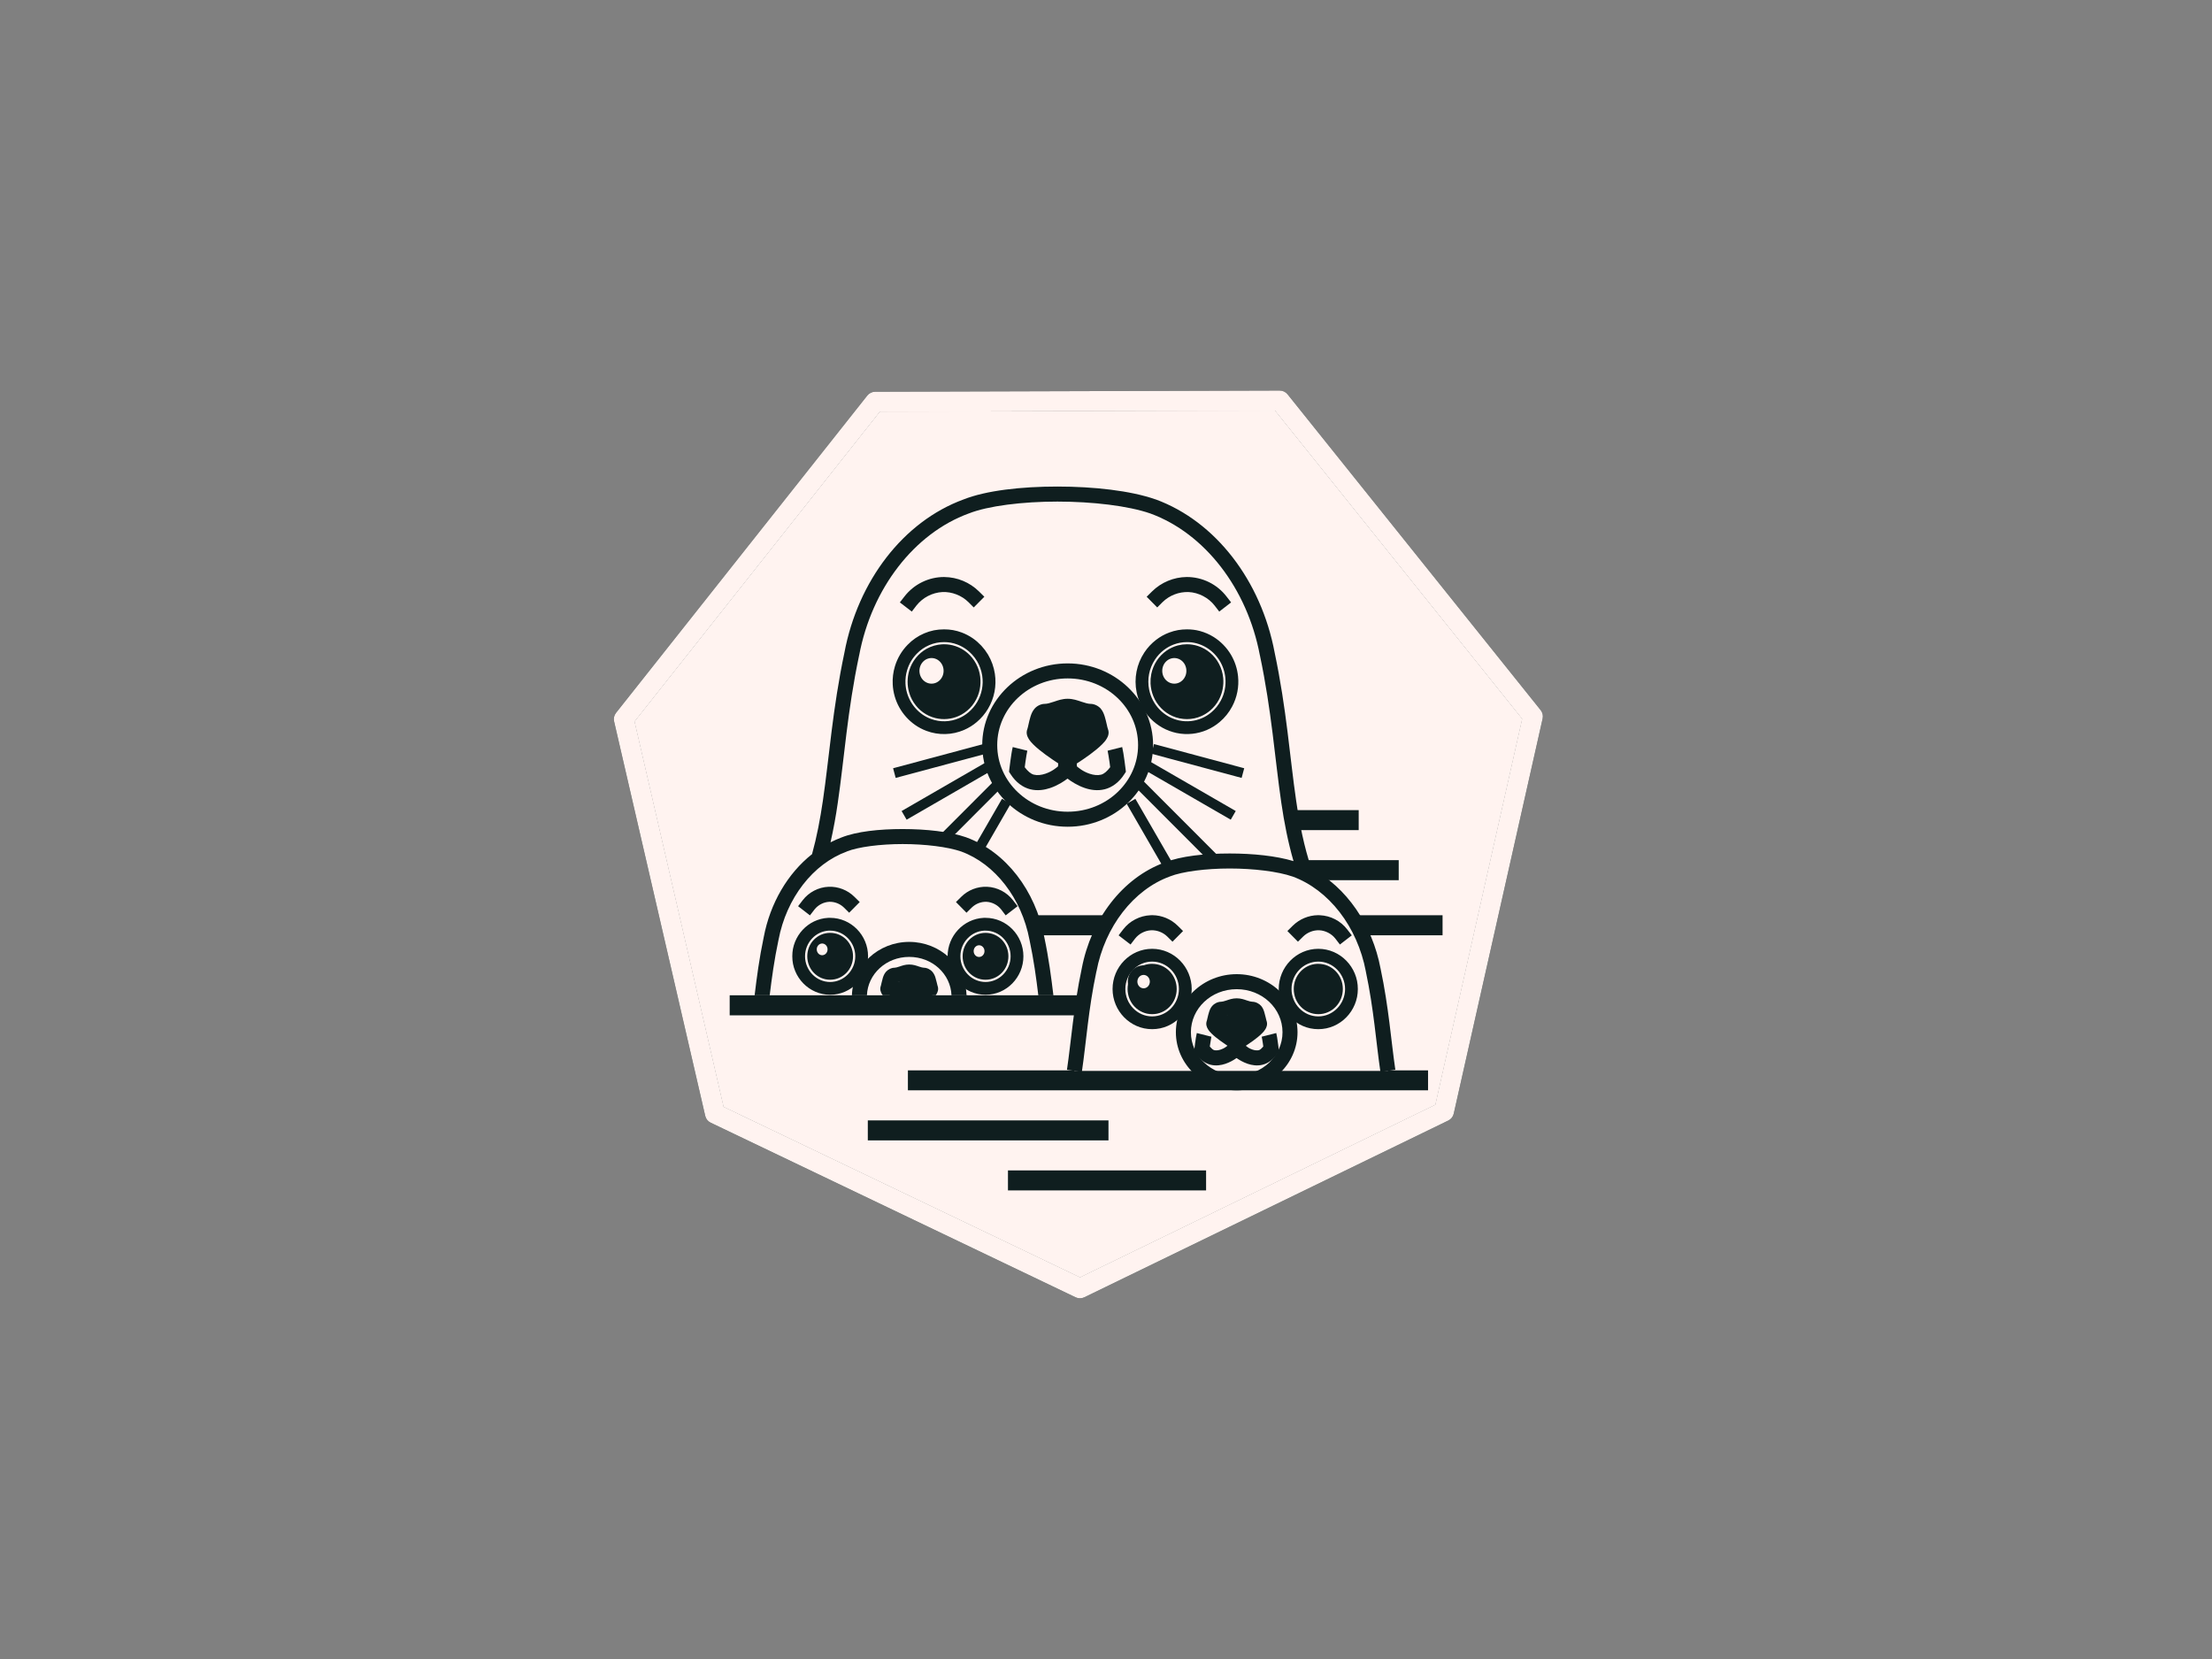 <svg width="200" height="150" viewBox="0 0 200 150" fill="none" xmlns="http://www.w3.org/2000/svg">
<rect x="0" y="0" width="200" height="150" fill="#808080" stroke="none"/>
<g clip-path="url(#clip0_102_1364)">
<path d="M115.702 35.312L79.124 35.42C78.988 35.421 78.855 35.452 78.733 35.511C78.611 35.57 78.504 35.656 78.419 35.761L55.693 64.46C55.61 64.567 55.551 64.69 55.522 64.822C55.492 64.954 55.493 65.09 55.523 65.222L63.765 100.898C63.796 101.03 63.857 101.155 63.942 101.261C64.028 101.367 64.136 101.453 64.259 101.511L97.259 117.301C97.382 117.359 97.516 117.388 97.652 117.387C97.788 117.386 97.921 117.354 98.043 117.295L130.953 101.312C131.076 101.252 131.183 101.165 131.268 101.058C131.352 100.951 131.412 100.826 131.441 100.693L139.478 64.972C139.508 64.84 139.507 64.703 139.477 64.571C139.446 64.439 139.387 64.316 139.302 64.21L116.413 35.647C116.327 35.542 116.219 35.457 116.096 35.399C115.973 35.341 115.838 35.311 115.702 35.312ZM115.27 37.124L137.616 65.001L129.771 99.876L97.651 115.479L65.435 100.069L57.386 65.24L79.567 37.226L115.27 37.124Z" fill="#0F1E1F"/>
<path d="M115.27 37.124L137.616 65.001L129.771 99.876L97.651 115.479L65.435 100.069L57.386 65.24L79.567 37.226L115.27 37.124Z" fill="#FFF3F0"/>
<path d="M115.702 35.312L79.124 35.42C78.988 35.421 78.855 35.452 78.733 35.511C78.611 35.57 78.504 35.656 78.419 35.761L55.693 64.46C55.61 64.567 55.551 64.69 55.522 64.822C55.492 64.954 55.493 65.09 55.523 65.222L63.765 100.898C63.796 101.03 63.857 101.155 63.942 101.261C64.028 101.367 64.136 101.453 64.259 101.511L97.259 117.301C97.382 117.359 97.516 117.388 97.652 117.387C97.788 117.386 97.921 117.354 98.043 117.295L130.953 101.312C131.076 101.252 131.183 101.165 131.268 101.058C131.352 100.951 131.412 100.826 131.441 100.693L139.478 64.972C139.508 64.84 139.507 64.703 139.477 64.571C139.446 64.439 139.387 64.316 139.302 64.21L116.413 35.647C116.327 35.542 116.219 35.457 116.096 35.399C115.973 35.341 115.838 35.311 115.702 35.312ZM115.27 37.124L137.616 65.001L129.771 99.876L97.651 115.479L65.435 100.069L57.386 65.24L79.567 37.226L115.27 37.124Z" fill="#FFF3F0"/>
<path d="M115.27 37.124L137.616 65.001L129.771 99.876L97.651 115.479L65.435 100.069L57.386 65.24L79.567 37.226L115.27 37.124Z" fill="#FFF3F0"/>
<path d="M116.655 73.246C116.752 73.854 116.852 74.462 116.971 75.057H122.848V73.246H116.655ZM117.629 77.771C117.75 78.187 117.879 78.601 118.021 79.013C118.362 79.183 118.695 79.373 119.017 79.584H126.466V77.771H117.629ZM105.533 78.612C105.254 78.714 104.98 78.833 104.712 78.962V78.965C104.981 78.835 105.253 78.714 105.533 78.612ZM78.464 101.299V103.11H100.224V101.299H78.464ZM91.136 105.824V107.63H109.05V105.824H91.136Z" fill="#0F1E1F"/>
<path d="M88.906 67.275L80.751 69.462L80.984 70.336L89.141 68.149L88.906 67.275ZM104.341 67.275L104.106 68.149L112.262 70.336L112.497 69.462L104.341 67.275ZM89.723 68.593L81.52 73.33L81.973 74.113L90.174 69.376L89.723 68.593ZM103.53 68.593L103.077 69.376L111.279 74.113L111.731 73.33L103.53 68.593ZM90.323 70.165L84.674 75.821C85.059 75.87 85.425 75.93 85.775 75.999L90.962 70.804L90.323 70.165ZM102.929 70.165L102.29 70.804L109.383 77.908C109.785 77.882 110.195 77.865 110.611 77.856L102.929 70.165ZM90.597 72.224L88 76.726C88.27 76.859 88.534 77.005 88.791 77.167L91.381 72.675L90.597 72.224ZM102.655 72.224L101.871 72.675L105.341 78.692C105.405 78.666 105.467 78.636 105.533 78.613C105.737 78.532 105.97 78.46 106.214 78.392L102.655 72.224Z" fill="#0F1E1F"/>
<path d="M103.577 67.364C103.578 68.244 103.395 69.116 103.041 69.93C102.687 70.743 102.168 71.483 101.514 72.105C100.86 72.728 100.083 73.222 99.228 73.559C98.374 73.896 97.457 74.069 96.532 74.069C95.607 74.069 94.69 73.896 93.835 73.559C92.981 73.222 92.204 72.728 91.549 72.106C90.895 71.483 90.376 70.744 90.022 69.93C89.668 69.116 89.486 68.244 89.486 67.364C89.486 66.483 89.668 65.611 90.022 64.798C90.376 63.984 90.895 63.245 91.55 62.623C92.204 62 92.981 61.506 93.836 61.169C94.691 60.832 95.607 60.659 96.532 60.659C98.4 60.659 100.192 61.365 101.513 62.623C102.835 63.88 103.577 65.586 103.577 67.364Z" fill="#FFF3F0"/>
<path d="M93.168 82.753C93.385 83.334 93.555 83.941 93.688 84.565H99.463C99.753 83.926 100.091 83.32 100.47 82.752L93.168 82.753ZM122.159 82.754C122.542 83.329 122.878 83.935 123.165 84.565H130.431V82.754H122.159Z" fill="#0F1E1F"/>
<path d="M77.289 89.904L76.971 89.989H77.312L77.289 89.904ZM87.245 89.904L87.222 89.989H87.564L87.245 89.904Z" fill="#A7A9AC"/>
<path d="M82.208 85.844C81.039 85.847 79.917 86.281 79.079 87.054C78.241 87.828 77.752 88.88 77.715 89.989H86.694C86.658 88.881 86.17 87.83 85.333 87.056C84.496 86.283 83.376 85.848 82.208 85.844Z" fill="#FFF3F0"/>
<path d="M106.565 93.13L100.987 94.625L101.222 95.499L106.799 94.005L106.565 93.13ZM117.194 93.13L116.959 94.005L122.537 95.499L122.772 94.625L117.194 93.13ZM107.088 94.044L101.481 97.277L101.932 98.059L107.539 94.828L107.088 94.044ZM116.672 94.044L116.22 94.828L121.826 98.059L122.279 97.277L116.672 94.044Z" fill="#FFF3F0"/>
<path d="M116.635 93.332C116.635 94.545 116.127 95.708 115.223 96.566C114.32 97.424 113.094 97.906 111.816 97.906C110.538 97.906 109.313 97.424 108.409 96.566C107.505 95.708 106.998 94.545 106.998 93.332C106.998 92.119 107.505 90.955 108.409 90.097C109.313 89.24 110.538 88.758 111.816 88.758C113.094 88.758 114.32 89.24 115.223 90.098C116.127 90.956 116.635 92.119 116.635 93.332Z" fill="#FFF3F0"/>
<path d="M96.533 59.982C92.293 59.982 88.809 63.278 88.809 67.366C88.809 71.455 92.293 74.75 96.533 74.75C100.774 74.75 104.258 71.455 104.258 67.366C104.258 63.278 100.772 59.982 96.533 59.982ZM96.533 61.34C100.076 61.34 102.901 64.049 102.901 67.366C102.901 70.684 100.076 73.392 96.533 73.392C92.991 73.392 90.165 70.684 90.165 67.366C90.165 64.049 92.991 61.34 96.533 61.34ZM82.208 85.162C79.417 85.162 77.103 87.301 77.027 89.989H78.385C78.459 88.073 80.116 86.519 82.208 86.519C84.302 86.519 85.957 88.073 86.03 89.989H87.388C87.313 87.302 84.999 85.162 82.208 85.162ZM111.818 88.08C108.809 88.08 106.318 90.416 106.318 93.329C106.318 96.243 108.809 98.583 111.818 98.583C114.827 98.583 117.317 96.242 117.317 93.329C117.317 90.416 114.828 88.08 111.818 88.08ZM111.818 89.438C114.131 89.438 115.959 91.188 115.959 93.329C115.959 95.469 114.131 97.226 111.818 97.226C109.505 97.226 107.677 95.469 107.677 93.329C107.677 91.189 109.505 89.438 111.818 89.438Z" fill="#0F1E1F"/>
<path d="M65.975 89.99V91.801H97.778C97.857 91.212 97.944 90.609 98.045 89.99H65.975ZM82.089 96.777V98.583H129.118V96.777H125.479L125.486 96.827H97.141L97.148 96.777H82.089Z" fill="#0F1E1F"/>
<path d="M95.608 43.992H95.606C92.337 43.992 89.155 44.349 87.105 45.163C81.669 47.16 77.571 52.529 76.352 58.994C75.268 64.122 74.98 68.459 74.403 72.386C74.157 74.065 73.854 75.664 73.422 77.228C71.216 78.97 69.632 81.668 69.052 84.742C68.648 86.653 68.424 88.377 68.23 89.989H69.593C69.782 88.434 70.003 86.8 70.383 85.008L70.388 85.001V84.99C71.103 81.195 73.518 78.104 76.562 76.993L76.574 76.987L76.579 76.981C77.611 76.572 79.602 76.316 81.611 76.316C83.617 76.316 85.687 76.566 86.916 76.993C89.957 78.106 92.37 81.197 93.085 84.99V85.001L93.09 85.008C93.471 86.8 93.691 88.434 93.88 89.989H95.244C95.049 88.376 94.826 86.649 94.421 84.735C93.627 80.531 90.955 77.022 87.376 75.715H87.371L87.366 75.708C85.862 75.186 83.724 74.96 81.61 74.959C79.501 74.959 77.458 75.177 76.085 75.72C75.746 75.845 75.416 75.996 75.093 76.159C75.359 74.977 75.578 73.784 75.749 72.585C76.337 68.581 76.612 64.295 77.675 59.272L77.681 59.265V59.255C78.821 53.191 82.673 48.226 87.582 46.429L87.588 46.424H87.598C89.308 45.744 92.438 45.35 95.608 45.351C98.773 45.351 102.015 45.733 104.014 46.429C108.923 48.225 112.775 53.19 113.913 59.254L113.92 59.267V59.272C114.981 64.295 115.264 68.581 115.851 72.585C116.115 74.389 116.459 76.136 116.953 77.858C115.382 77.383 113.276 77.169 111.182 77.169C108.931 77.169 106.754 77.405 105.298 77.982C101.495 79.373 98.653 83.1 97.806 87.575C97.061 91.091 96.862 94.058 96.47 96.725L97.816 96.924C98.219 94.179 98.405 91.263 99.128 87.853L99.135 87.846V87.842C99.901 83.77 102.497 80.442 105.77 79.248H105.774L105.786 79.241C106.902 78.799 109.032 78.526 111.182 78.526C113.332 78.526 115.545 78.793 116.868 79.253H116.875C120.141 80.451 122.73 83.774 123.496 87.842V87.853C124.219 91.263 124.41 94.179 124.813 96.924L126.161 96.725C125.769 94.058 125.57 91.091 124.825 87.575C124.073 83.6 121.746 80.216 118.571 78.534C117.912 76.556 117.508 74.535 117.192 72.386C116.617 68.462 116.331 64.128 115.249 59.005C114.032 52.53 109.932 47.144 104.485 45.151H104.474C102.2 44.357 98.882 43.993 95.608 43.992ZM85.39 52.171C84.693 52.167 84.004 52.324 83.377 52.63C82.751 52.935 82.203 53.381 81.776 53.933L81.361 54.467L82.441 55.296L82.855 54.756C83.139 54.396 83.496 54.101 83.902 53.889C84.308 53.678 84.755 53.555 85.213 53.53C86.066 53.494 86.952 53.837 87.558 54.439L88.041 54.922L89.001 53.956L88.518 53.478C87.683 52.654 86.561 52.186 85.388 52.173L85.39 52.171ZM107.29 52.171C106.117 52.185 104.995 52.654 104.16 53.478L103.677 53.956L104.632 54.922L105.115 54.439C105.425 54.137 105.792 53.901 106.195 53.745C106.598 53.589 107.029 53.516 107.461 53.53C108.363 53.569 109.272 54.04 109.823 54.757L110.239 55.296L111.312 54.467L110.897 53.933C110.472 53.381 109.925 52.936 109.3 52.63C108.674 52.325 107.986 52.168 107.29 52.171ZM85.355 58.153C84.456 58.153 83.593 58.52 82.957 59.173C82.321 59.826 81.964 60.711 81.963 61.634C81.963 62.558 82.321 63.443 82.957 64.096C83.593 64.749 84.455 65.116 85.355 65.117C85.801 65.117 86.242 65.027 86.654 64.852C87.066 64.678 87.441 64.421 87.756 64.098C88.072 63.774 88.322 63.39 88.493 62.968C88.663 62.545 88.751 62.092 88.751 61.634C88.751 61.177 88.663 60.724 88.492 60.301C88.322 59.879 88.071 59.495 87.756 59.171C87.441 58.848 87.066 58.592 86.654 58.417C86.242 58.242 85.801 58.153 85.355 58.153ZM107.318 58.153C106.419 58.154 105.557 58.52 104.921 59.173C104.285 59.826 103.928 60.711 103.928 61.634C103.928 62.558 104.285 63.443 104.921 64.096C105.556 64.749 106.419 65.116 107.318 65.117C108.218 65.116 109.081 64.749 109.717 64.096C110.353 63.443 110.71 62.558 110.71 61.634C110.71 60.711 110.352 59.826 109.717 59.173C109.081 58.52 108.218 58.154 107.318 58.153ZM96.533 63.18C96.035 63.18 95.628 63.333 95.289 63.447C94.95 63.562 94.679 63.64 94.47 63.64C94.098 63.64 93.733 63.844 93.534 64.084C93.336 64.322 93.242 64.569 93.17 64.804C93.025 65.272 92.955 65.748 92.891 65.913C92.746 66.29 92.885 66.59 93 66.787C93.115 66.984 93.256 67.138 93.414 67.299C93.731 67.617 94.133 67.937 94.539 68.235C94.954 68.54 95.371 68.816 95.68 69.019L95.664 69.291C95.511 69.416 95.139 69.746 94.522 69.955C94.157 70.078 93.79 70.122 93.471 70.041C93.2 69.971 92.93 69.733 92.653 69.371C92.671 69.228 92.677 69.169 92.71 68.934C92.767 68.522 92.849 68.024 92.887 67.876L91.568 67.547C91.49 67.862 91.423 68.321 91.364 68.747C91.305 69.172 91.261 69.536 91.261 69.536L91.233 69.779L91.364 69.983C91.842 70.735 92.48 71.191 93.136 71.359C93.792 71.527 94.429 71.425 94.96 71.246C95.65 71.012 96.211 70.635 96.521 70.399C96.832 70.635 97.39 71.013 98.077 71.246C98.609 71.426 99.239 71.527 99.895 71.359C100.551 71.191 101.19 70.735 101.667 69.983L101.799 69.78L101.77 69.536C101.77 69.536 101.726 69.172 101.667 68.747C101.608 68.32 101.54 67.862 101.463 67.547L100.145 67.876C100.182 68.024 100.264 68.522 100.322 68.934C100.354 69.166 100.361 69.223 100.378 69.366C100.1 69.731 99.833 69.971 99.56 70.042C99.241 70.122 98.874 70.078 98.51 69.955C97.893 69.746 97.52 69.416 97.368 69.291L97.356 69.036C97.67 68.833 98.096 68.551 98.526 68.236C98.931 67.937 99.333 67.617 99.651 67.297C99.809 67.138 99.951 66.983 100.065 66.787C100.181 66.59 100.319 66.29 100.173 65.912C100.109 65.748 100.034 65.272 99.89 64.803C99.817 64.57 99.731 64.322 99.532 64.082C99.333 63.843 98.968 63.64 98.595 63.64C98.387 63.64 98.116 63.561 97.777 63.447C97.438 63.333 97.031 63.18 96.533 63.18ZM96.533 64.538C96.733 64.538 96.999 64.615 97.34 64.73C97.654 64.836 98.048 64.953 98.498 64.975C98.513 64.998 98.553 65.073 98.595 65.208C98.668 65.444 98.742 65.805 98.844 66.156C98.811 66.201 98.772 66.256 98.686 66.343C98.462 66.569 98.095 66.862 97.719 67.138C97.142 67.562 96.781 67.784 96.533 67.939C96.287 67.784 95.919 67.565 95.339 67.138C94.963 66.863 94.604 66.569 94.38 66.343C94.293 66.256 94.255 66.201 94.222 66.156C94.323 65.805 94.398 65.445 94.47 65.208C94.493 65.126 94.526 65.048 94.568 64.975C95.017 64.954 95.406 64.836 95.721 64.73C96.06 64.615 96.333 64.538 96.533 64.538ZM74.915 80.179C73.996 80.219 73.136 80.668 72.575 81.396L72.161 81.936L73.233 82.765L73.649 82.224C73.81 82.023 74.011 81.858 74.24 81.74C74.469 81.621 74.72 81.552 74.978 81.537C75.22 81.53 75.462 81.572 75.688 81.66C75.915 81.748 76.121 81.88 76.296 82.048L76.778 82.525L77.732 81.56L77.249 81.083C76.943 80.78 76.577 80.544 76.176 80.389C75.774 80.233 75.345 80.162 74.915 80.179ZM89.246 80.179C88.816 80.162 88.388 80.233 87.987 80.388C87.586 80.544 87.222 80.78 86.916 81.083L86.434 81.56L87.387 82.525L87.871 82.048C88.046 81.88 88.252 81.748 88.478 81.66C88.704 81.572 88.946 81.53 89.188 81.537C89.446 81.551 89.697 81.62 89.926 81.739C90.155 81.857 90.357 82.023 90.518 82.224L90.927 82.765L92.005 81.936L91.591 81.396C91.311 81.035 90.957 80.74 90.552 80.529C90.147 80.319 89.702 80.2 89.246 80.179ZM119.174 82.747H119.172C118.314 82.757 117.494 83.099 116.884 83.702L116.401 84.179L117.356 85.143L117.837 84.667C118.029 84.482 118.255 84.338 118.503 84.243C118.751 84.147 119.016 84.102 119.281 84.111C119.832 84.134 120.397 84.424 120.734 84.86L121.149 85.4L122.224 84.571L121.808 84.032C121.515 83.652 121.143 83.34 120.717 83.119C120.291 82.898 119.822 82.773 119.342 82.752C119.286 82.75 119.231 82.747 119.174 82.747ZM104.195 82.747C104.138 82.747 104.082 82.749 104.025 82.752C103.545 82.773 103.075 82.899 102.648 83.12C102.221 83.34 101.847 83.652 101.553 84.032L101.14 84.571L102.219 85.4L102.632 84.86C102.807 84.64 103.027 84.46 103.276 84.331C103.526 84.201 103.8 84.126 104.081 84.111C104.347 84.103 104.613 84.147 104.861 84.243C105.11 84.338 105.337 84.482 105.529 84.667L106.012 85.144L106.967 84.179L106.484 83.702C105.874 83.099 105.053 82.756 104.195 82.747ZM75.056 84.242C74.481 84.242 73.93 84.476 73.523 84.892C73.116 85.309 72.887 85.873 72.887 86.462C72.886 86.754 72.942 87.044 73.051 87.314C73.159 87.584 73.319 87.829 73.521 88.036C73.722 88.243 73.962 88.407 74.225 88.519C74.489 88.631 74.771 88.689 75.056 88.689C75.342 88.689 75.624 88.631 75.888 88.519C76.151 88.407 76.391 88.243 76.592 88.036C76.794 87.829 76.953 87.584 77.062 87.314C77.171 87.044 77.227 86.754 77.226 86.462C77.226 85.873 76.997 85.309 76.59 84.892C76.183 84.476 75.632 84.242 75.056 84.242ZM89.108 84.242C88.823 84.241 88.54 84.298 88.276 84.409C88.012 84.52 87.773 84.684 87.571 84.89C87.368 85.096 87.208 85.341 87.099 85.611C86.989 85.881 86.933 86.17 86.933 86.462C86.932 86.755 86.988 87.045 87.097 87.315C87.206 87.586 87.366 87.832 87.569 88.038C87.771 88.245 88.011 88.409 88.275 88.521C88.539 88.633 88.822 88.69 89.108 88.689C89.393 88.689 89.676 88.631 89.939 88.519C90.203 88.407 90.442 88.243 90.644 88.036C90.845 87.829 91.005 87.584 91.114 87.314C91.223 87.044 91.278 86.754 91.278 86.462C91.277 85.873 91.049 85.309 90.642 84.892C90.235 84.476 89.683 84.242 89.108 84.242ZM104.171 87.048C103.557 87.049 102.968 87.299 102.533 87.744C102.099 88.189 101.855 88.792 101.854 89.421C101.855 90.05 102.099 90.654 102.533 91.099C102.967 91.544 103.556 91.795 104.171 91.796C104.476 91.796 104.778 91.735 105.06 91.616C105.341 91.497 105.597 91.322 105.813 91.101C106.029 90.881 106.2 90.619 106.317 90.331C106.434 90.042 106.494 89.733 106.494 89.421C106.494 89.109 106.434 88.8 106.317 88.512C106.2 88.224 106.029 87.962 105.813 87.742C105.597 87.521 105.341 87.347 105.059 87.228C104.778 87.109 104.476 87.047 104.171 87.048ZM119.195 87.048C118.89 87.047 118.588 87.109 118.306 87.228C118.024 87.347 117.768 87.521 117.553 87.742C117.337 87.962 117.166 88.224 117.049 88.512C116.932 88.8 116.872 89.109 116.871 89.421C116.872 89.733 116.932 90.042 117.049 90.331C117.166 90.619 117.337 90.881 117.552 91.101C117.768 91.322 118.024 91.497 118.306 91.616C118.588 91.735 118.89 91.796 119.195 91.796C119.809 91.795 120.399 91.544 120.833 91.099C121.268 90.654 121.512 90.051 121.512 89.421C121.512 88.792 121.268 88.189 120.833 87.744C120.398 87.299 119.809 87.048 119.195 87.048ZM82.208 87.207C81.836 87.207 81.549 87.316 81.332 87.389C81.116 87.461 80.971 87.497 80.89 87.497C80.581 87.497 80.262 87.678 80.1 87.872C79.939 88.066 79.873 88.253 79.822 88.417C79.72 88.747 79.672 89.05 79.651 89.104C79.516 89.454 79.645 89.721 79.737 89.877C79.762 89.92 79.789 89.952 79.816 89.99H81.889C81.787 89.922 81.687 89.852 81.588 89.78C81.353 89.606 81.124 89.425 80.998 89.297V89.291C81.039 89.12 81.087 88.915 81.117 88.819C81.12 88.808 81.12 88.818 81.124 88.809C81.364 88.774 81.605 88.726 81.764 88.671C81.982 88.598 82.133 88.564 82.208 88.564C82.282 88.564 82.427 88.598 82.645 88.672C82.804 88.726 83.047 88.774 83.287 88.809C83.29 88.818 83.288 88.809 83.292 88.819C83.322 88.915 83.376 89.119 83.416 89.291L83.411 89.297C83.284 89.425 83.057 89.606 82.821 89.779C82.724 89.851 82.626 89.921 82.526 89.989H84.6C84.626 89.953 84.653 89.919 84.678 89.877C84.77 89.721 84.899 89.454 84.763 89.104C84.743 89.051 84.689 88.747 84.586 88.417C84.533 88.217 84.439 88.032 84.308 87.872C84.147 87.678 83.834 87.497 83.525 87.497C83.445 87.497 83.298 87.462 83.082 87.389C82.865 87.316 82.579 87.207 82.208 87.207ZM111.817 90.263C111.43 90.263 111.128 90.378 110.896 90.456C110.665 90.534 110.504 90.574 110.408 90.574C110.092 90.574 109.767 90.755 109.601 90.955C109.435 91.154 109.365 91.35 109.312 91.523C109.204 91.87 109.151 92.195 109.125 92.262C108.988 92.616 109.121 92.885 109.215 93.045C109.309 93.207 109.418 93.321 109.534 93.438C109.766 93.669 110.046 93.889 110.329 94.096C110.562 94.266 110.789 94.421 110.982 94.551C110.854 94.653 110.684 94.792 110.373 94.897C110.15 94.973 109.943 94.99 109.777 94.948C109.657 94.917 109.521 94.777 109.386 94.625C109.396 94.542 109.399 94.537 109.414 94.432C109.453 94.153 109.509 93.807 109.527 93.734L108.21 93.404C108.15 93.646 108.108 93.951 108.068 94.243C108.027 94.537 108 94.79 108 94.79L107.971 95.028L108.103 95.233C108.452 95.783 108.941 96.138 109.441 96.266C109.943 96.394 110.417 96.313 110.806 96.181C111.162 96.057 111.498 95.882 111.805 95.664C112.04 95.829 112.387 96.04 112.805 96.182C113.194 96.313 113.666 96.394 114.168 96.266C114.67 96.138 115.158 95.783 115.508 95.233L115.64 95.028L115.611 94.79C115.611 94.79 115.577 94.537 115.537 94.245C115.497 93.952 115.456 93.646 115.395 93.404L114.078 93.734C114.096 93.807 114.158 94.154 114.197 94.432C114.21 94.537 114.208 94.542 114.219 94.625C114.084 94.776 113.953 94.917 113.833 94.948C113.668 94.99 113.459 94.973 113.236 94.897C112.934 94.795 112.768 94.658 112.64 94.556C112.837 94.426 113.066 94.27 113.305 94.097C113.587 93.889 113.868 93.67 114.099 93.438C114.223 93.322 114.33 93.19 114.418 93.045C114.512 92.884 114.639 92.615 114.503 92.262C114.477 92.195 114.422 91.87 114.315 91.523C114.262 91.35 114.197 91.154 114.032 90.954C113.865 90.755 113.542 90.574 113.225 90.574C113.129 90.574 112.969 90.534 112.737 90.456C112.505 90.377 112.204 90.263 111.817 90.263ZM111.817 91.62C111.907 91.62 112.067 91.66 112.3 91.739C112.532 91.809 112.769 91.858 113.01 91.886C113.019 91.905 113.01 91.893 113.02 91.926C113.055 92.04 113.112 92.261 113.162 92.46L113.139 92.483C112.939 92.671 112.727 92.846 112.503 93.005C112.172 93.248 112.015 93.34 111.817 93.465C111.62 93.341 111.463 93.249 111.13 93.006C110.906 92.846 110.693 92.672 110.493 92.483C110.478 92.468 110.483 92.468 110.471 92.454C110.52 92.258 110.572 92.039 110.607 91.926C110.617 91.891 110.615 91.905 110.623 91.887C110.862 91.859 111.098 91.81 111.328 91.739C111.561 91.66 111.726 91.62 111.816 91.62H111.817Z" fill="#0F1E1F"/>
<mask id="path-14-outside-1_102_1364" maskUnits="userSpaceOnUse" x="71.211" y="56.478" width="52" height="37" fill="black">
<rect fill="white" x="71.211" y="56.478" width="52" height="37"/>
<path d="M85.353 57.478C84.816 57.478 84.285 57.586 83.791 57.797C83.297 58.007 82.85 58.315 82.478 58.702C82.01 59.181 81.665 59.765 81.471 60.405C81.328 60.872 81.268 61.36 81.293 61.848C81.325 62.486 81.502 63.11 81.812 63.67C82.121 64.23 82.555 64.711 83.079 65.078C83.351 65.267 83.645 65.421 83.955 65.538C84.922 65.903 85.993 65.877 86.941 65.466C87.305 65.308 87.644 65.097 87.946 64.84C88.3 64.541 88.602 64.185 88.838 63.785C89.335 62.95 89.527 61.967 89.38 61.006C89.299 60.469 89.115 59.952 88.838 59.485C88.532 58.973 88.121 58.531 87.632 58.19C87.359 58.002 87.065 57.848 86.755 57.731C86.308 57.563 85.833 57.477 85.355 57.478H85.353ZM107.318 57.478C106.84 57.479 106.366 57.565 105.919 57.733C105.547 57.872 105.198 58.066 104.884 58.309C104.517 58.59 104.2 58.932 103.946 59.318C103.333 60.246 103.113 61.379 103.334 62.468C103.494 63.26 103.878 63.989 104.442 64.568C104.718 64.852 105.034 65.094 105.379 65.288C105.729 65.483 106.106 65.624 106.498 65.708C106.904 65.794 107.322 65.815 107.735 65.771C108.537 65.688 109.294 65.362 109.907 64.838C110.312 64.496 110.648 64.079 110.895 63.61C111.286 62.875 111.45 62.041 111.365 61.213C111.303 60.603 111.11 60.014 110.798 59.487C110.459 58.918 109.989 58.437 109.429 58.084C109.09 57.873 108.722 57.714 108.336 57.61C108.004 57.522 107.662 57.477 107.318 57.478ZM85.353 58.83H85.355C85.493 58.83 85.631 58.84 85.768 58.861C86.078 58.909 86.376 59.011 86.65 59.164C86.881 59.293 87.093 59.455 87.277 59.645C87.527 59.901 87.726 60.204 87.861 60.536C87.986 60.839 88.057 61.162 88.072 61.489C88.087 61.823 88.047 62.156 87.952 62.476C87.848 62.822 87.678 63.145 87.453 63.428C87.231 63.703 86.958 63.934 86.65 64.107C86.13 64.395 85.528 64.501 84.941 64.409C84.277 64.306 83.676 63.955 83.26 63.426C83.034 63.145 82.864 62.821 82.761 62.475C82.679 62.203 82.638 61.919 82.639 61.635C82.64 61.35 82.681 61.068 82.762 60.795C82.866 60.449 83.035 60.126 83.261 59.844C83.482 59.569 83.754 59.339 84.061 59.166C84.415 58.969 84.81 58.855 85.214 58.833C85.26 58.831 85.307 58.83 85.353 58.83ZM107.318 58.83C107.592 58.83 107.864 58.872 108.125 58.955C108.463 59.062 108.775 59.236 109.044 59.466C109.316 59.696 109.541 59.976 109.706 60.292C109.879 60.619 109.985 60.977 110.02 61.346C110.075 61.91 109.965 62.477 109.705 62.98C109.539 63.294 109.315 63.574 109.044 63.805C108.842 63.976 108.617 64.117 108.375 64.222C108.042 64.368 107.682 64.442 107.319 64.442C106.956 64.442 106.596 64.368 106.263 64.222C105.939 64.082 105.645 63.879 105.4 63.625C105.15 63.368 104.952 63.065 104.817 62.733C104.693 62.43 104.622 62.108 104.607 61.781C104.596 61.541 104.613 61.301 104.659 61.065C104.73 60.707 104.869 60.366 105.068 60.06C105.262 59.764 105.511 59.508 105.802 59.305C106.057 59.129 106.341 58.997 106.641 58.917C106.862 58.859 107.09 58.829 107.318 58.83ZM74.983 83.565C74.958 83.564 74.934 83.564 74.909 83.566C73.403 83.644 72.211 84.927 72.211 86.462C72.211 88.048 73.483 89.365 75.057 89.365C76.631 89.365 77.908 88.048 77.908 86.462C77.908 84.877 76.631 83.566 75.057 83.566L74.983 83.565ZM89.035 83.565C89.01 83.564 88.986 83.564 88.961 83.566C87.455 83.644 86.257 84.927 86.257 86.462C86.257 88.048 87.534 89.365 89.109 89.365C90.684 89.365 91.954 88.048 91.954 86.462C91.954 84.877 90.683 83.566 89.109 83.566L89.035 83.565ZM75.057 84.923C75.88 84.923 76.55 85.593 76.55 86.462C76.55 87.331 75.88 88.007 75.057 88.007C74.234 88.007 73.568 87.331 73.568 86.462C73.568 85.593 74.234 84.923 75.057 84.923ZM89.109 84.923C89.931 84.923 90.597 85.593 90.597 86.462C90.597 87.331 89.931 88.007 89.109 88.007C88.286 88.007 87.615 87.331 87.615 86.462C87.615 85.593 88.286 84.923 89.109 84.923ZM104.171 86.366C102.514 86.366 101.172 87.751 101.172 89.421C101.172 91.092 102.514 92.477 104.171 92.477C105.829 92.477 107.171 91.093 107.171 89.421C107.171 87.751 105.829 86.366 104.171 86.366ZM119.195 86.366C117.538 86.366 116.196 87.751 116.196 89.421C116.196 91.092 117.538 92.477 119.195 92.477C120.853 92.477 122.194 91.093 122.194 89.421C122.194 87.751 120.853 86.366 119.195 86.366ZM104.129 87.723L104.172 87.724C105.078 87.724 105.813 88.468 105.813 89.421C105.813 90.375 105.078 91.12 104.172 91.12C103.266 91.12 102.53 90.375 102.53 89.421C102.53 88.497 103.219 87.767 104.087 87.724C104.101 87.723 104.115 87.722 104.129 87.723ZM119.152 87.723L119.196 87.724C120.101 87.724 120.836 88.468 120.836 89.421C120.836 90.375 120.101 91.12 119.196 91.12C118.29 91.12 117.554 90.375 117.554 89.421C117.554 88.497 118.243 87.767 119.11 87.724C119.124 87.723 119.138 87.722 119.152 87.723Z"/>
</mask>
<path d="M85.353 57.478C84.816 57.478 84.285 57.586 83.791 57.797C83.297 58.007 82.85 58.315 82.478 58.702C82.01 59.181 81.665 59.765 81.471 60.405C81.328 60.872 81.268 61.36 81.293 61.848C81.325 62.486 81.502 63.11 81.812 63.67C82.121 64.23 82.555 64.711 83.079 65.078C83.351 65.267 83.645 65.421 83.955 65.538C84.922 65.903 85.993 65.877 86.941 65.466C87.305 65.308 87.644 65.097 87.946 64.84C88.3 64.541 88.602 64.185 88.838 63.785C89.335 62.95 89.527 61.967 89.38 61.006C89.299 60.469 89.115 59.952 88.838 59.485C88.532 58.973 88.121 58.531 87.632 58.19C87.359 58.002 87.065 57.848 86.755 57.731C86.308 57.563 85.833 57.477 85.355 57.478H85.353ZM107.318 57.478C106.84 57.479 106.366 57.565 105.919 57.733C105.547 57.872 105.198 58.066 104.884 58.309C104.517 58.59 104.2 58.932 103.946 59.318C103.333 60.246 103.113 61.379 103.334 62.468C103.494 63.26 103.878 63.989 104.442 64.568C104.718 64.852 105.034 65.094 105.379 65.288C105.729 65.483 106.106 65.624 106.498 65.708C106.904 65.794 107.322 65.815 107.735 65.771C108.537 65.688 109.294 65.362 109.907 64.838C110.312 64.496 110.648 64.079 110.895 63.61C111.286 62.875 111.45 62.041 111.365 61.213C111.303 60.603 111.11 60.014 110.798 59.487C110.459 58.918 109.989 58.437 109.429 58.084C109.09 57.873 108.722 57.714 108.336 57.61C108.004 57.522 107.662 57.477 107.318 57.478ZM85.353 58.83H85.355C85.493 58.83 85.631 58.84 85.768 58.861C86.078 58.909 86.376 59.011 86.65 59.164C86.881 59.293 87.093 59.455 87.277 59.645C87.527 59.901 87.726 60.204 87.861 60.536C87.986 60.839 88.057 61.162 88.072 61.489C88.087 61.823 88.047 62.156 87.952 62.476C87.848 62.822 87.678 63.145 87.453 63.428C87.231 63.703 86.958 63.934 86.65 64.107C86.13 64.395 85.528 64.501 84.941 64.409C84.277 64.306 83.676 63.955 83.26 63.426C83.034 63.145 82.864 62.821 82.761 62.475C82.679 62.203 82.638 61.919 82.639 61.635C82.64 61.35 82.681 61.068 82.762 60.795C82.866 60.449 83.035 60.126 83.261 59.844C83.482 59.569 83.754 59.339 84.061 59.166C84.415 58.969 84.81 58.855 85.214 58.833C85.26 58.831 85.307 58.83 85.353 58.83ZM107.318 58.83C107.592 58.83 107.864 58.872 108.125 58.955C108.463 59.062 108.775 59.236 109.044 59.466C109.316 59.696 109.541 59.976 109.706 60.292C109.879 60.619 109.985 60.977 110.02 61.346C110.075 61.91 109.965 62.477 109.705 62.98C109.539 63.294 109.315 63.574 109.044 63.805C108.842 63.976 108.617 64.117 108.375 64.222C108.042 64.368 107.682 64.442 107.319 64.442C106.956 64.442 106.596 64.368 106.263 64.222C105.939 64.082 105.645 63.879 105.4 63.625C105.15 63.368 104.952 63.065 104.817 62.733C104.693 62.43 104.622 62.108 104.607 61.781C104.596 61.541 104.613 61.301 104.659 61.065C104.73 60.707 104.869 60.366 105.068 60.06C105.262 59.764 105.511 59.508 105.802 59.305C106.057 59.129 106.341 58.997 106.641 58.917C106.862 58.859 107.09 58.829 107.318 58.83ZM74.983 83.565C74.958 83.564 74.934 83.564 74.909 83.566C73.403 83.644 72.211 84.927 72.211 86.462C72.211 88.048 73.483 89.365 75.057 89.365C76.631 89.365 77.908 88.048 77.908 86.462C77.908 84.877 76.631 83.566 75.057 83.566L74.983 83.565ZM89.035 83.565C89.01 83.564 88.986 83.564 88.961 83.566C87.455 83.644 86.257 84.927 86.257 86.462C86.257 88.048 87.534 89.365 89.109 89.365C90.684 89.365 91.954 88.048 91.954 86.462C91.954 84.877 90.683 83.566 89.109 83.566L89.035 83.565ZM75.057 84.923C75.88 84.923 76.55 85.593 76.55 86.462C76.55 87.331 75.88 88.007 75.057 88.007C74.234 88.007 73.568 87.331 73.568 86.462C73.568 85.593 74.234 84.923 75.057 84.923ZM89.109 84.923C89.931 84.923 90.597 85.593 90.597 86.462C90.597 87.331 89.931 88.007 89.109 88.007C88.286 88.007 87.615 87.331 87.615 86.462C87.615 85.593 88.286 84.923 89.109 84.923ZM104.171 86.366C102.514 86.366 101.172 87.751 101.172 89.421C101.172 91.092 102.514 92.477 104.171 92.477C105.829 92.477 107.171 91.093 107.171 89.421C107.171 87.751 105.829 86.366 104.171 86.366ZM119.195 86.366C117.538 86.366 116.196 87.751 116.196 89.421C116.196 91.092 117.538 92.477 119.195 92.477C120.853 92.477 122.194 91.093 122.194 89.421C122.194 87.751 120.853 86.366 119.195 86.366ZM104.129 87.723L104.172 87.724C105.078 87.724 105.813 88.468 105.813 89.421C105.813 90.375 105.078 91.12 104.172 91.12C103.266 91.12 102.53 90.375 102.53 89.421C102.53 88.497 103.219 87.767 104.087 87.724C104.101 87.723 104.115 87.722 104.129 87.723ZM119.152 87.723L119.196 87.724C120.101 87.724 120.836 88.468 120.836 89.421C120.836 90.375 120.101 91.12 119.196 91.12C118.29 91.12 117.554 90.375 117.554 89.421C117.554 88.497 118.243 87.767 119.11 87.724C119.124 87.723 119.138 87.722 119.152 87.723Z" fill="#FFF3F0"/>
<path d="M85.353 57.478C84.816 57.478 84.285 57.586 83.791 57.797C83.297 58.007 82.85 58.315 82.478 58.702C82.01 59.181 81.665 59.765 81.471 60.405C81.328 60.872 81.268 61.36 81.293 61.848C81.325 62.486 81.502 63.11 81.812 63.67C82.121 64.23 82.555 64.711 83.079 65.078C83.351 65.267 83.645 65.421 83.955 65.538C84.922 65.903 85.993 65.877 86.941 65.466C87.305 65.308 87.644 65.097 87.946 64.84C88.3 64.541 88.602 64.185 88.838 63.785C89.335 62.95 89.527 61.967 89.38 61.006C89.299 60.469 89.115 59.952 88.838 59.485C88.532 58.973 88.121 58.531 87.632 58.19C87.359 58.002 87.065 57.848 86.755 57.731C86.308 57.563 85.833 57.477 85.355 57.478H85.353ZM107.318 57.478C106.84 57.479 106.366 57.565 105.919 57.733C105.547 57.872 105.198 58.066 104.884 58.309C104.517 58.59 104.2 58.932 103.946 59.318C103.333 60.246 103.113 61.379 103.334 62.468C103.494 63.26 103.878 63.989 104.442 64.568C104.718 64.852 105.034 65.094 105.379 65.288C105.729 65.483 106.106 65.624 106.498 65.708C106.904 65.794 107.322 65.815 107.735 65.771C108.537 65.688 109.294 65.362 109.907 64.838C110.312 64.496 110.648 64.079 110.895 63.61C111.286 62.875 111.45 62.041 111.365 61.213C111.303 60.603 111.11 60.014 110.798 59.487C110.459 58.918 109.989 58.437 109.429 58.084C109.09 57.873 108.722 57.714 108.336 57.61C108.004 57.522 107.662 57.477 107.318 57.478ZM85.353 58.83H85.355C85.493 58.83 85.631 58.84 85.768 58.861C86.078 58.909 86.376 59.011 86.65 59.164C86.881 59.293 87.093 59.455 87.277 59.645C87.527 59.901 87.726 60.204 87.861 60.536C87.986 60.839 88.057 61.162 88.072 61.489C88.087 61.823 88.047 62.156 87.952 62.476C87.848 62.822 87.678 63.145 87.453 63.428C87.231 63.703 86.958 63.934 86.65 64.107C86.13 64.395 85.528 64.501 84.941 64.409C84.277 64.306 83.676 63.955 83.26 63.426C83.034 63.145 82.864 62.821 82.761 62.475C82.679 62.203 82.638 61.919 82.639 61.635C82.64 61.35 82.681 61.068 82.762 60.795C82.866 60.449 83.035 60.126 83.261 59.844C83.482 59.569 83.754 59.339 84.061 59.166C84.415 58.969 84.81 58.855 85.214 58.833C85.26 58.831 85.307 58.83 85.353 58.83ZM107.318 58.83C107.592 58.83 107.864 58.872 108.125 58.955C108.463 59.062 108.775 59.236 109.044 59.466C109.316 59.696 109.541 59.976 109.706 60.292C109.879 60.619 109.985 60.977 110.02 61.346C110.075 61.91 109.965 62.477 109.705 62.98C109.539 63.294 109.315 63.574 109.044 63.805C108.842 63.976 108.617 64.117 108.375 64.222C108.042 64.368 107.682 64.442 107.319 64.442C106.956 64.442 106.596 64.368 106.263 64.222C105.939 64.082 105.645 63.879 105.4 63.625C105.15 63.368 104.952 63.065 104.817 62.733C104.693 62.43 104.622 62.108 104.607 61.781C104.596 61.541 104.613 61.301 104.659 61.065C104.73 60.707 104.869 60.366 105.068 60.06C105.262 59.764 105.511 59.508 105.802 59.305C106.057 59.129 106.341 58.997 106.641 58.917C106.862 58.859 107.09 58.829 107.318 58.83ZM74.983 83.565C74.958 83.564 74.934 83.564 74.909 83.566C73.403 83.644 72.211 84.927 72.211 86.462C72.211 88.048 73.483 89.365 75.057 89.365C76.631 89.365 77.908 88.048 77.908 86.462C77.908 84.877 76.631 83.566 75.057 83.566L74.983 83.565ZM89.035 83.565C89.01 83.564 88.986 83.564 88.961 83.566C87.455 83.644 86.257 84.927 86.257 86.462C86.257 88.048 87.534 89.365 89.109 89.365C90.684 89.365 91.954 88.048 91.954 86.462C91.954 84.877 90.683 83.566 89.109 83.566L89.035 83.565ZM75.057 84.923C75.88 84.923 76.55 85.593 76.55 86.462C76.55 87.331 75.88 88.007 75.057 88.007C74.234 88.007 73.568 87.331 73.568 86.462C73.568 85.593 74.234 84.923 75.057 84.923ZM89.109 84.923C89.931 84.923 90.597 85.593 90.597 86.462C90.597 87.331 89.931 88.007 89.109 88.007C88.286 88.007 87.615 87.331 87.615 86.462C87.615 85.593 88.286 84.923 89.109 84.923ZM104.171 86.366C102.514 86.366 101.172 87.751 101.172 89.421C101.172 91.092 102.514 92.477 104.171 92.477C105.829 92.477 107.171 91.093 107.171 89.421C107.171 87.751 105.829 86.366 104.171 86.366ZM119.195 86.366C117.538 86.366 116.196 87.751 116.196 89.421C116.196 91.092 117.538 92.477 119.195 92.477C120.853 92.477 122.194 91.093 122.194 89.421C122.194 87.751 120.853 86.366 119.195 86.366ZM104.129 87.723L104.172 87.724C105.078 87.724 105.813 88.468 105.813 89.421C105.813 90.375 105.078 91.12 104.172 91.12C103.266 91.12 102.53 90.375 102.53 89.421C102.53 88.497 103.219 87.767 104.087 87.724C104.101 87.723 104.115 87.722 104.129 87.723ZM119.152 87.723L119.196 87.724C120.101 87.724 120.836 88.468 120.836 89.421C120.836 90.375 120.101 91.12 119.196 91.12C118.29 91.12 117.554 90.375 117.554 89.421C117.554 88.497 118.243 87.767 119.11 87.724C119.124 87.723 119.138 87.722 119.152 87.723Z" stroke="#0F1E1F" stroke-width="1.156" mask="url(#path-14-outside-1_102_1364)"/>
<path d="M102.258 88.751C102.258 88.906 102.287 89.061 102.344 89.205C102.401 89.349 102.485 89.48 102.592 89.59C102.698 89.7 102.824 89.787 102.962 89.847C103.101 89.907 103.25 89.937 103.4 89.937C103.55 89.937 103.699 89.907 103.837 89.847C103.976 89.787 104.102 89.7 104.208 89.59C104.314 89.48 104.398 89.349 104.455 89.205C104.513 89.061 104.542 88.906 104.542 88.751M102.258 88.751L102.547 88.751C102.547 88.751 102.547 88.751 102.547 88.751M102.258 88.751L102.547 88.751M102.258 88.751C102.259 88.437 102.379 88.137 102.594 87.915C102.808 87.694 103.098 87.57 103.4 87.57C103.702 87.57 103.992 87.694 104.206 87.915C104.42 88.137 104.541 88.437 104.542 88.751M102.547 88.751C102.547 88.871 102.569 88.988 102.613 89.098C102.656 89.207 102.72 89.306 102.8 89.389C102.879 89.472 102.974 89.537 103.076 89.582C103.179 89.626 103.289 89.648 103.4 89.648H103.4C103.511 89.648 103.62 89.626 103.723 89.582C103.826 89.537 103.92 89.472 104 89.389C104.08 89.306 104.143 89.207 104.187 89.098C104.23 88.988 104.253 88.871 104.253 88.751M102.547 88.751C102.548 88.511 102.64 88.283 102.801 88.116C102.962 87.95 103.177 87.859 103.4 87.859H103.4C103.622 87.859 103.838 87.95 103.998 88.116C104.159 88.283 104.252 88.511 104.253 88.751M104.253 88.751L104.542 88.751M104.253 88.751C104.253 88.751 104.253 88.751 104.253 88.751L104.542 88.751M82.843 60.653V60.653C82.844 60.266 82.992 59.897 83.252 59.627C83.512 59.357 83.862 59.208 84.224 59.209L84.224 59.209C84.587 59.208 84.936 59.357 85.196 59.627C85.456 59.897 85.605 60.266 85.605 60.653L85.605 60.653C85.606 60.844 85.57 61.034 85.5 61.211C85.429 61.388 85.327 61.548 85.198 61.682C85.069 61.816 84.917 61.922 84.75 61.994C84.583 62.065 84.404 62.102 84.224 62.102L84.224 62.102C84.044 62.102 83.865 62.065 83.699 61.994C83.532 61.922 83.379 61.816 83.25 61.682C83.122 61.548 83.019 61.388 82.949 61.211C82.879 61.034 82.843 60.844 82.843 60.653ZM106.177 59.209H106.178C106.54 59.209 106.889 59.358 107.149 59.627C107.409 59.897 107.557 60.266 107.557 60.653V60.653C107.558 60.844 107.522 61.034 107.452 61.211C107.382 61.387 107.279 61.547 107.151 61.681C107.022 61.816 106.87 61.921 106.703 61.993C106.536 62.065 106.358 62.102 106.178 62.102L106.177 62.102C105.998 62.102 105.819 62.065 105.652 61.994C105.485 61.922 105.333 61.816 105.204 61.682C105.075 61.548 104.972 61.388 104.902 61.211C104.832 61.034 104.796 60.844 104.797 60.653L104.797 60.653C104.797 60.266 104.946 59.897 105.206 59.627C105.466 59.357 105.815 59.208 106.177 59.209ZM73.557 85.837V85.837C73.557 85.617 73.641 85.408 73.789 85.255C73.935 85.103 74.132 85.019 74.335 85.019H74.336H74.336C74.437 85.019 74.537 85.039 74.63 85.08C74.724 85.12 74.81 85.179 74.883 85.255C74.956 85.33 75.014 85.42 75.054 85.52C75.094 85.62 75.114 85.728 75.114 85.837L75.114 85.837C75.115 85.946 75.094 86.054 75.054 86.154C75.014 86.254 74.956 86.344 74.883 86.42C74.81 86.495 74.724 86.555 74.63 86.595C74.537 86.635 74.437 86.656 74.336 86.656H74.336C74.235 86.656 74.135 86.635 74.041 86.595C73.947 86.555 73.862 86.495 73.789 86.42C73.716 86.344 73.658 86.254 73.618 86.154C73.578 86.054 73.557 85.946 73.557 85.837ZM88.523 85.178L88.523 85.178C88.624 85.177 88.724 85.198 88.818 85.238C88.912 85.278 88.998 85.337 89.071 85.413C89.144 85.489 89.203 85.579 89.243 85.679C89.283 85.779 89.303 85.887 89.303 85.996V85.996C89.303 86.105 89.282 86.213 89.243 86.313C89.202 86.413 89.144 86.504 89.071 86.579C88.998 86.655 88.912 86.714 88.818 86.754C88.725 86.794 88.625 86.815 88.524 86.814H88.523C88.422 86.814 88.322 86.794 88.229 86.754C88.135 86.714 88.049 86.654 87.976 86.579C87.903 86.503 87.845 86.413 87.805 86.313C87.765 86.213 87.745 86.105 87.745 85.996V85.996C87.745 85.887 87.765 85.78 87.805 85.68C87.845 85.579 87.903 85.489 87.976 85.414C88.049 85.338 88.135 85.279 88.228 85.239C88.322 85.198 88.422 85.178 88.523 85.178ZM117.803 88.91V88.909C117.802 88.79 117.825 88.672 117.868 88.562C117.912 88.453 117.976 88.354 118.055 88.271C118.135 88.188 118.229 88.123 118.332 88.078C118.435 88.034 118.545 88.011 118.655 88.011H118.656C118.766 88.011 118.876 88.034 118.979 88.078C119.082 88.123 119.176 88.188 119.256 88.271C119.336 88.354 119.399 88.453 119.443 88.562C119.486 88.672 119.509 88.79 119.508 88.909V88.91C119.508 89.15 119.415 89.378 119.254 89.545C119.094 89.711 118.878 89.802 118.656 89.802H118.655C118.433 89.802 118.218 89.711 118.057 89.545C117.896 89.378 117.803 89.15 117.803 88.91ZM119.093 87.813C118.955 87.753 118.806 87.722 118.656 87.722L117.514 88.91C117.514 89.224 117.635 89.524 117.849 89.746C118.063 89.967 118.353 90.092 118.656 90.091C118.958 90.092 119.248 89.967 119.462 89.746C119.676 89.524 119.797 89.224 119.798 88.91C119.798 88.754 119.769 88.6 119.712 88.456C119.654 88.312 119.57 88.181 119.464 88.07C119.358 87.96 119.232 87.872 119.093 87.813Z" fill="#FFF3F0" stroke="#0F1E1F" stroke-width="0.578"/>
<path d="M99.589 65.828C99.352 65.215 99.352 63.991 98.644 63.991C97.935 63.991 97.279 63.531 96.582 63.531C95.884 63.531 95.23 63.991 94.52 63.991C93.811 63.991 93.811 65.215 93.575 65.828C93.339 66.44 96.582 68.43 96.582 68.43C96.582 68.43 99.825 66.44 99.589 65.828Z" fill="#0F1E1F"/>
<path d="M82.371 88.469C81.924 88.469 81.506 88.764 81.053 88.764C80.599 88.764 80.596 89.544 80.445 89.934C80.392 90.071 80.621 90.317 80.927 90.576H83.812C84.119 90.317 84.343 90.071 84.289 89.934C84.138 89.544 84.141 88.764 83.688 88.764C83.235 88.764 82.817 88.469 82.371 88.469Z" fill="#0F1E1F"/>
<path d="M114.034 93.092C113.873 92.675 113.873 91.839 113.388 91.839C112.903 91.839 112.456 91.526 111.978 91.526C111.501 91.526 111.053 91.839 110.568 91.839C110.084 91.839 110.084 92.675 109.921 93.093C109.76 93.51 111.978 94.867 111.978 94.867C111.978 94.867 114.196 93.51 114.034 93.092Z" fill="#0F1E1F"/>
</g>
<defs>
<clipPath id="clip0_102_1364">
<rect width="84" height="84" fill="white" transform="translate(55.5 34)"/>
</clipPath>
</defs>
</svg>
